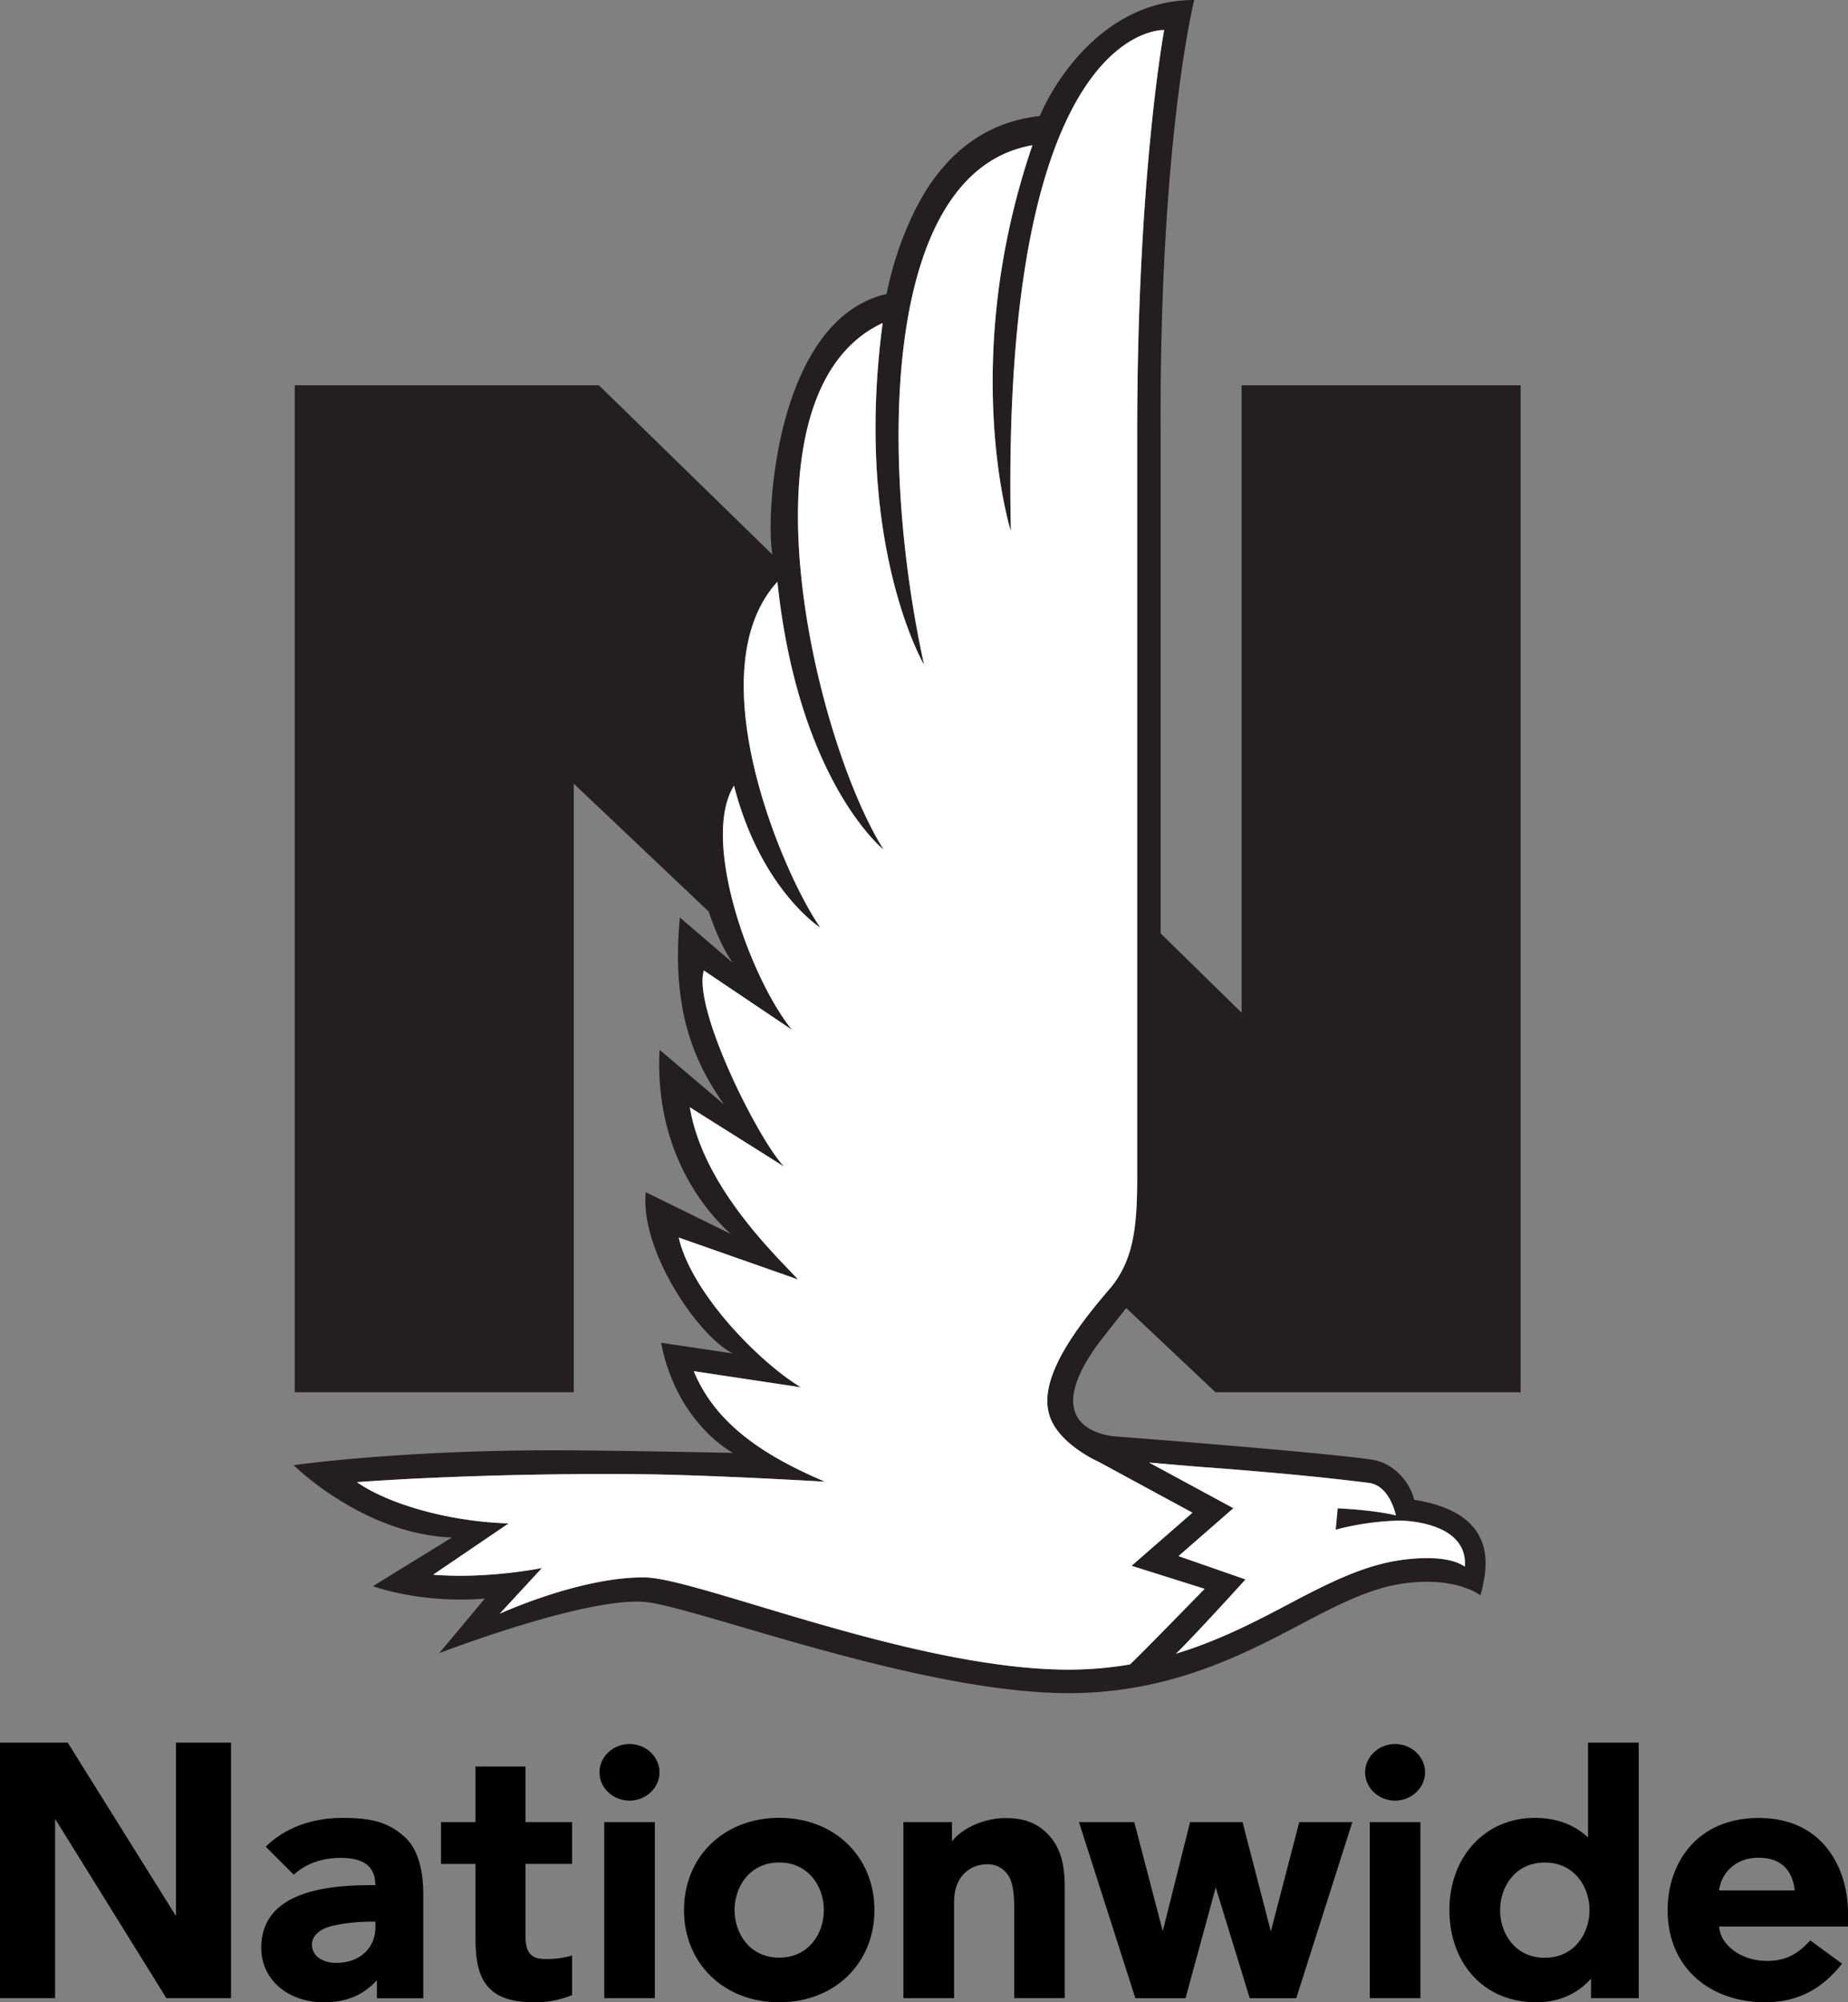 <svg id="svg2" xmlns="http://www.w3.org/2000/svg" viewBox="0 0 923.39 1000">
  <rect x="0" y="0" width="923.39" height="1000" fill="#808080" stroke="none"/>
  <defs>
    <style>
      .cls-1 {
        fill: #231f20;
      }

      .cls-2 {
        fill: #fff;
      }
    </style>
  </defs>
  <title>nationwide</title>
  <g id="g10">
    <g id="g12">
      <g id="g14">
        <g id="g16">
          <path id="path24" d="M314.54,871c8.19,0,15,6.33,15,14.14s-6.79,14.14-15,14.14-15-6.33-15-14.14,6.78-14.14,15-14.14" transform="translate(0 0)"/>
          <path id="path26" d="M697.06,871c8.19,0,15,6.33,15,14.14s-6.79,14.14-15,14.14-14.95-6.33-14.95-14.14S688.92,871,697.06,871" transform="translate(0 0)"/>
          <path id="path28" d="M211.5,945v53H188.32V989c-6.07,6.52-13.52,10.65-25.14,11-18.26.54-32.65-10.6-32.65-27.25,0-25.63,27.31-31.26,54-31.26h3c0-7.08-3.14-13.63-17.26-13.63-9.58,0-17.71,3.06-23.5,8.41l-14-14c9.66-9.5,23.22-14.36,38.21-14.36,14.84,0,23,2.1,31.28,9.55,7.84,7,9.22,20.21,9.22,27.53M187.58,959.7h-2.25c-3.9,0-13.34.47-20.47,2.43-4.92,1.35-9,4.58-9,9.07,0,6.34,6.35,9.12,12.07,9.12,12.32,0,19.67-7.8,19.67-17.92v-2.7" transform="translate(0 0)"/>
          <path id="path30" d="M262.58,910V882.25h-25V910H220.37v20.9H237.6v37.34c0,12.49,2.11,19.92,7.1,24.9,4.69,4.68,11.83,6.87,22.42,6.87a49,49,0,0,0,18.73-3.6V976.61a44.07,44.07,0,0,1-13.51,1.77c-7.76,0-9.76-4.24-9.76-11.39V930.88h23.27V910H262.58" transform="translate(0 0)"/>
          <path id="path32" d="M923.39,955.51v6.63H859c.43,9,10.57,16.71,22.53,17.16,11.17.45,17.29-4,23-10.21l15.88,11.62c-9.64,12.2-21.58,19.28-38.48,19.28-26.79,0-48.67-16.65-48.67-46,0-23.51,14.64-46.06,45.55-46.06,31.8,0,44.58,24.68,44.58,47.62m-26.58-11.43c-1.11-9.57-6.36-16.6-18.86-16.34-10.59.24-17.82,7.4-19,16.34h37.81" transform="translate(0 0)"/>
          <path id="path34" d="M87.94,870.3v86.64L33.83,870.3H0V997.92H27.52V908.35l55.61,89.57h32.3V870.3H87.94" transform="translate(0 0)"/>
          <path id="path36" d="M649.21,910,635,964.6,620.86,910H594.65L581,964.47,566.76,910H539.13l28.16,87.94h25.09l15.08-55.29,17,55.29h23.24L675.72,910H649.21" transform="translate(0 0)"/>
          <path id="path38" d="M301.92,997.92H327.2V910H301.92Z" transform="translate(0 0)"/>
          <path id="path40" d="M684.45,997.92h25.29V910H684.45Z" transform="translate(0 0)"/>
          <path id="path42" d="M523.54,916c-5.31-5.53-11.91-8.12-21.71-8s-20.86,4.76-26.17,11.63V910H451.42v87.93h25.3v-47.8c0-6.21,1.69-10.8,4.63-14a15.61,15.61,0,0,1,11-5A11.88,11.88,0,0,1,503.32,936c2.71,3.41,3.45,9.39,3.45,17.43v44.48H532V943c0-10.74-1.38-19.66-8.49-27.06" transform="translate(0 0)"/>
          <path id="path44" d="M818.83,870.3V997.92H795v-9.78c-5.56,6.42-14.67,11.86-27.3,11.86-12.15,0-22.69-4.1-30.48-11.88-8.35-8.34-13-20.5-13-34.16,0-26.71,17.9-46.07,42.62-46.07,10.8,0,19.77,3.32,26.65,9.82V870.3ZM794.23,954c0-11.84-7.66-23.8-22.36-23.8s-22.31,12-22.31,23.8,7.66,23.76,22.31,23.76,22.36-12,22.36-23.76" transform="translate(0 0)"/>
          <path id="path46" d="M436.93,953.93c0,26.7-20,46.07-47.58,46.07s-47.58-19.37-47.58-46.07,20-46.06,47.58-46.06,47.58,19.36,47.58,46.06m-47.58-23.76c-14.68,0-22.31,12-22.31,23.76s7.63,23.77,22.31,23.77,22.31-12,22.31-23.77-7.68-23.76-22.31-23.76" transform="translate(0 0)"/>
        </g>
      </g>
    </g>
  </g>
  <path id="path22-4" class="cls-1" d="M555.2,642.83c-15.52,18-35.65,43.57-31.29,62.24h0c3.24,15.46,25.05,25,25.05,25l46.88,25.41L565.41,782l36.51,11.5s-33.46,34.33-37.31,37.76A182.88,182.88,0,0,1,534,833.86c-77.46,0-185.18-45.72-211.82-46.06-32.14-.39-72.49,18.14-72.49,18.14l21.07-22.82s-27.58,5.59-54.32,3.32l37.7-25.61c-33.12-1.08-62.13-10.94-75.79-20.61,0,0,61-4.82,143.66-3.94,33.45.36,90.18,3.71,90.18,3.71-28-11.92-54.26-27.61-65.51-55.19l53.47,8.05c-22.44-13.74-55-48.15-61-74.79L398.77,639c-10.58-11.48-47.46-46-54.08-86l47.18,29.68C379.5,570.17,346,504,351.69,484.69l44,29.58c-21.06-26-45.7-95-28.93-121.9,13.37,52,43.14,70.93,43.14,70.93C390.34,435,348.19,334.71,388.44,290.56c10.57,100,53.08,133.77,53.08,133.77-35.18-56.08-75.27-228.23-.49-263C426.38,271.89,461.72,332,461.72,332c-22.31-101.9-21.57-246.28,54.15-259.47-37.18,108.85-10.77,192.8-10.77,192.8C499.68,10.72,581.7,15,581.7,15s-13.48,72.3-13.48,201.15V588.28c0,25.69-2.2,41-13,54.54Zm48.69,90.06c33,2.54,56.45,4.75,80,7.7,8.9,1.12,12.44,11.41,13.61,16.24-11.27-2.8-29.1-3.54-29.1-3.54l-1,10.68a137.66,137.66,0,0,1,31.94-4.55s34.24-.15,32.61,23c-9.34-6.47-28.46-3.89-33.86-3-17.19,2.83-33.55,10.8-52.48,20.8-17.33,9.15-36,19-58,25.66,9.62-9.35,34.74-37.07,34.74-37.07l-33.48-11.66,27.41-23.92-42.13-22.8c10.52.89,20.47,1.79,29.7,2.49Zm3.58-37.57H759.82V192.44H620.39V505.76l-40.46-39.62V216.37C579.21,69.59,596.72,0,596.72,0,549.52,0,525,44.72,519.57,57.93c-26.5,2.93-48.23,18.2-62.77,47.88a168.34,168.34,0,0,0-13.79,41c-55.86,12.89-60.69,112.37-57,130.23l-86.75-84.62h-152V695.32H286.71V391.4l67.41,63.86c6.13,18.33,12.08,25.66,12.08,25.66l-26.47-22.7c-4.77,49.34,9.1,74.65,22,93.34l-32.17-27.28c-2.5,49,21.15,79,35.64,92l-42.54-20.88c-2.92,29.32,26.49,72.26,43.56,80.55l-35.89-5.35c7.81,40.42,35.89,55,35.89,55s-61.29-1.29-89.5-1.29c-78.46,0-130,7.43-130,7.43s34.72,34.52,79.09,36.11l-39.52,24.36c28.69,9.36,56,6.12,56,6.12l-22.82,27.3S291.28,797.92,321.6,800c24.14,1.67,136.79,45.6,212.44,45.6,50.75,0,87.52-19.42,117.07-35,18-9.52,33.57-17.22,48.9-19.58,27.42-4.21,39.76,5.77,39.76,5.77,2.8-11.53,11.28-40.65-33.18-47.78-1.75-7.92-9.45-18.26-21-20-23.89-3.62-124.41-11.37-127.35-11.55-8.63-.52-37.63-6.12-11-44.31,2-2.88,15.5-19.87,15.5-19.87l44.64,42.07" transform="translate(0 0)"/>
  <path id="path50-0" class="cls-2" d="M555.2,642.83c-15.52,18-35.65,43.57-31.29,62.24h0c3.24,15.46,25.05,25,25.05,25l46.88,25.41L565.41,782l36.51,11.5s-33.46,34.33-37.31,37.76A182.88,182.88,0,0,1,534,833.86c-77.46,0-185.18-45.72-211.82-46.06-32.14-.39-72.49,18.14-72.49,18.14l21.07-22.82s-27.58,5.59-54.32,3.32l37.7-25.61c-33.12-1.08-62.13-10.94-75.79-20.61,0,0,61-4.82,143.66-3.94,33.45.36,90.18,3.71,90.18,3.71-28-11.92-54.26-27.61-65.51-55.19l53.47,8.05c-22.44-13.74-55-48.15-61-74.79L398.77,639c-10.58-11.48-47.46-46-54.08-86l47.18,29.68C379.5,570.17,346,504,351.69,484.69l44,29.58c-21.06-26-45.7-95-28.93-121.9,13.37,52,43.14,70.93,43.14,70.93C390.34,435,348.19,334.71,388.44,290.56c10.57,100,53.08,133.77,53.08,133.77-35.18-56.08-75.27-228.23-.49-263C426.38,271.89,461.72,332,461.72,332c-22.31-101.9-21.57-246.28,54.15-259.47-37.18,108.85-10.77,192.8-10.77,192.8C499.68,10.72,581.7,15,581.7,15s-13.48,72.3-13.48,201.15V588.28c0,25.69-2.2,41-13,54.54Zm48.69,90.06c33,2.54,56.45,4.75,80,7.7,8.9,1.12,12.44,11.41,13.61,16.24-11.27-2.8-29.1-3.54-29.1-3.54l-1,10.68a137.66,137.66,0,0,1,31.94-4.55s34.24-.15,32.61,23c-9.34-6.47-28.46-3.89-33.86-3-17.19,2.83-33.55,10.8-52.48,20.8-17.33,9.15-36,19-58,25.66,9.62-9.35,34.74-37.07,34.74-37.07l-33.48-11.66,27.41-23.92-42.13-22.8c10.52.89,20.47,1.79,29.7,2.49" transform="translate(0 0)"/>
</svg>
